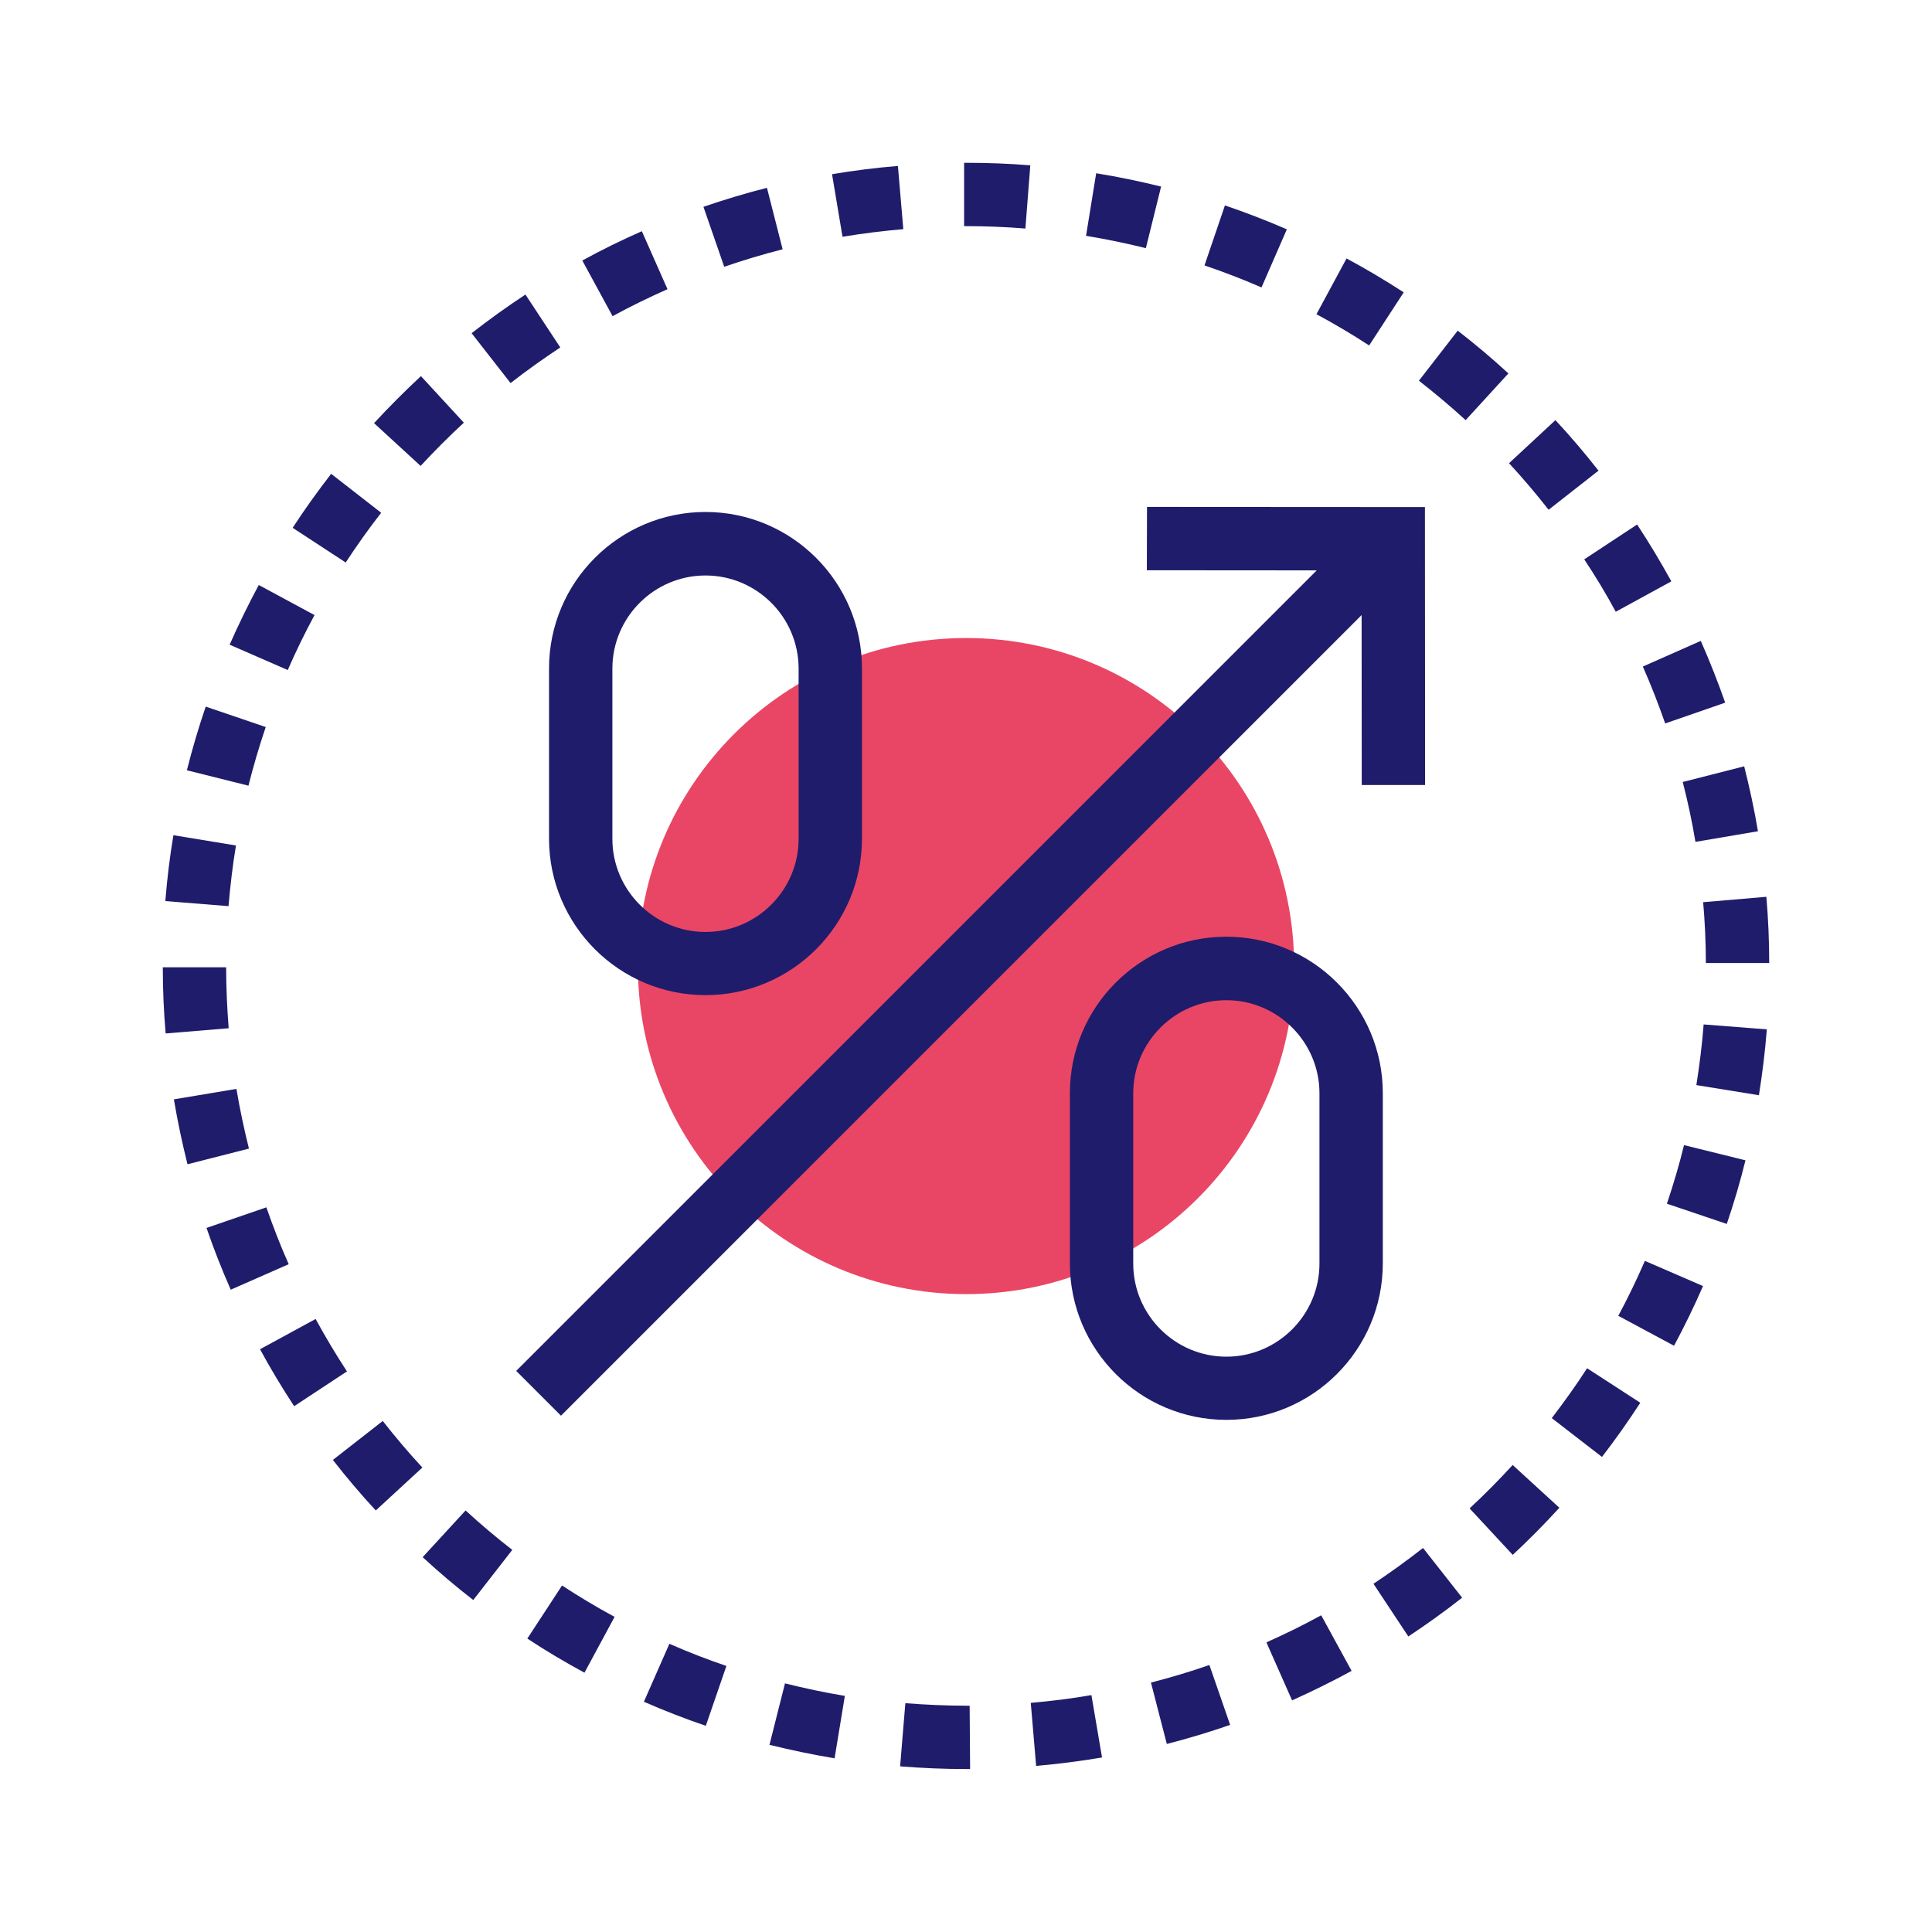 <svg xmlns="http://www.w3.org/2000/svg" id="a" viewBox="0 0 122 122"><defs><style>.c{fill:#fff;}.d{fill:#e94665;}.e{fill:#1f1c6b;}</style></defs><g id="b"><g><path class="e" d="M61.25,111.71h-.24c-1.38,0-2.79-.06-4.17-.17l.33-3.99c1.27,.1,2.57,.16,3.86,.16h.2l.03,4Zm4.18-.19l-.34-3.99c1.28-.11,2.57-.27,3.83-.49l.67,3.94c-1.37,.23-2.77,.41-4.15,.53Zm-12.74-.49c-1.38-.23-2.76-.52-4.1-.85l.98-3.88c1.24,.31,2.51,.58,3.78,.79l-.65,3.95Zm20.99-.91l-1-3.87c1.24-.32,2.49-.69,3.69-1.11l1.31,3.78c-1.31,.46-2.66,.86-4.01,1.21Zm-29.11-1.14c-1.32-.45-2.63-.96-3.91-1.52l1.61-3.66c1.18,.52,2.39,.99,3.6,1.4l-1.3,3.78Zm37.02-1.61l-1.62-3.66c1.17-.52,2.33-1.09,3.46-1.71l1.92,3.51c-1.22,.67-2.49,1.29-3.75,1.86Zm-44.69-1.75c-1.22-.66-2.44-1.38-3.6-2.15l2.19-3.35c1.07,.7,2.19,1.37,3.32,1.98l-1.9,3.52Zm52.04-2.27l-2.21-3.34c1.07-.71,2.12-1.47,3.13-2.26l2.47,3.14c-1.09,.86-2.24,1.68-3.4,2.45Zm-59.05-2.31c-1.1-.85-2.17-1.76-3.2-2.71l2.71-2.95c.95,.87,1.94,1.71,2.95,2.49l-2.46,3.16Zm65.63-2.86l-2.72-2.93c.94-.87,1.85-1.79,2.72-2.74l2.95,2.7c-.94,1.03-1.93,2.03-2.95,2.98Zm-71.79-2.8c-.95-1.02-1.86-2.1-2.71-3.19l3.15-2.46c.79,1.01,1.63,2,2.5,2.94l-2.94,2.71Zm77.43-3.38l-3.17-2.45c.78-1.02,1.54-2.08,2.23-3.15l3.36,2.18c-.76,1.17-1.57,2.32-2.42,3.42Zm-82.59-3.21c-.76-1.16-1.49-2.37-2.15-3.59l3.51-1.91c.61,1.12,1.28,2.24,1.98,3.31l-3.34,2.2Zm87.14-3.81l-3.52-1.89c.61-1.13,1.17-2.3,1.68-3.47l3.67,1.59c-.55,1.27-1.17,2.54-1.83,3.77Zm-91.14-3.54c-.56-1.27-1.08-2.59-1.53-3.9l3.78-1.3c.42,1.21,.89,2.42,1.41,3.59l-3.66,1.61Zm94.48-4.15l-3.79-1.28c.41-1.22,.78-2.46,1.08-3.7l3.88,.96c-.33,1.35-.73,2.7-1.18,4.02Zm-97.21-3.77c-.34-1.35-.63-2.73-.86-4.1l3.95-.66c.21,1.26,.48,2.53,.79,3.77l-3.88,.99Zm99.23-4.36l-3.95-.64c.2-1.27,.36-2.55,.46-3.83l3.99,.31c-.11,1.39-.28,2.78-.5,4.16Zm-100.61-3.9c-.12-1.38-.18-2.79-.18-4.18h4c0,1.28,.06,2.58,.16,3.85l-3.99,.33Zm97.26-4.43c0-1.29-.06-2.58-.17-3.86l3.99-.34c.12,1.38,.18,2.79,.18,4.18h-4Zm-93.29-3.61l-3.99-.32c.11-1.39,.28-2.79,.51-4.16l3.95,.65c-.21,1.26-.36,2.55-.47,3.83Zm92.63-4.07c-.21-1.26-.48-2.53-.8-3.77l3.88-.99c.34,1.35,.64,2.73,.87,4.1l-3.94,.67Zm-91.38-3.54l-3.88-.97c.34-1.35,.74-2.7,1.19-4.02l3.79,1.29c-.41,1.21-.78,2.46-1.09,3.7Zm89.47-3.93c-.42-1.21-.89-2.41-1.41-3.59l3.66-1.62c.56,1.27,1.08,2.59,1.54,3.9l-3.78,1.31Zm-86.98-3.37l-3.67-1.6c.56-1.27,1.18-2.54,1.84-3.77l3.52,1.9c-.61,1.13-1.18,2.3-1.69,3.47Zm83.86-3.68c-.61-1.13-1.28-2.24-1.99-3.31l3.34-2.2c.76,1.16,1.49,2.37,2.16,3.59l-3.51,1.92Zm-80.2-3.11l-3.35-2.19c.76-1.17,1.58-2.31,2.43-3.41l3.16,2.46c-.79,1.01-1.54,2.07-2.24,3.14Zm75.96-3.33c-.79-1.01-1.63-2-2.5-2.94l2.93-2.72c.95,1.02,1.86,2.09,2.72,3.19l-3.15,2.47Zm-71.22-2.76l-2.95-2.71c.94-1.02,1.94-2.02,2.96-2.97l2.71,2.94c-.94,.87-1.86,1.79-2.73,2.73Zm65.98-2.9c-.94-.86-1.94-1.7-2.95-2.49l2.45-3.16c1.1,.85,2.18,1.76,3.2,2.7l-2.7,2.95Zm-60.31-2.34l-2.46-3.15c1.09-.85,2.24-1.68,3.4-2.44l2.2,3.34c-1.07,.71-2.13,1.46-3.14,2.25Zm54.21-2.38c-1.07-.7-2.19-1.36-3.32-1.97l1.9-3.52c1.23,.66,2.44,1.38,3.61,2.14l-2.18,3.35Zm-47.77-1.85l-1.91-3.51c1.22-.67,2.49-1.29,3.76-1.85l1.62,3.66c-1.17,.52-2.34,1.09-3.46,1.7Zm40.98-1.81c-1.17-.51-2.39-.98-3.6-1.39l1.29-3.79c1.32,.45,2.64,.96,3.91,1.51l-1.6,3.67Zm-33.93-1.31l-1.31-3.78c1.31-.45,2.66-.86,4.01-1.2l.99,3.88c-1.24,.32-2.49,.69-3.7,1.11Zm26.63-1.17c-1.25-.31-2.52-.57-3.78-.78l.64-3.95c1.37,.22,2.75,.51,4.1,.84l-.96,3.88Zm-19.16-.73l-.66-3.94c1.37-.23,2.77-.41,4.16-.52l.34,3.99c-1.28,.11-2.57,.27-3.83,.48Zm11.54-.51c-1.23-.1-2.48-.15-3.72-.15h-.14v-4h.13c1.36,0,2.72,.05,4.05,.16l-.31,3.99Z"></path><path class="d" d="M61.01,81.72c-11.45,0-20.73-9.28-20.73-20.72s9.28-20.71,20.73-20.71,20.71,9.27,20.71,20.71-9.26,20.72-20.71,20.72Z"></path><g><path class="e" d="M44.55,62.84c-5.45,0-9.88-4.43-9.88-9.88v-10.75c0-5.45,4.43-9.88,9.88-9.88s9.88,4.43,9.88,9.88v10.75c0,5.45-4.43,9.88-9.88,9.88Zm0-26.5c-3.24,0-5.88,2.64-5.88,5.88v10.75c0,3.24,2.64,5.88,5.88,5.88s5.88-2.64,5.88-5.88v-10.75c0-3.24-2.64-5.88-5.88-5.88Z"></path><path class="e" d="M77.44,89.66c-5.45,0-9.88-4.43-9.88-9.88v-10.75c0-5.45,4.43-9.88,9.88-9.88s9.88,4.43,9.88,9.88v10.75c0,5.45-4.43,9.88-9.88,9.88Zm0-26.5c-3.24,0-5.88,2.64-5.88,5.88v10.75c0,3.24,2.64,5.88,5.88,5.88s5.88-2.64,5.88-5.88v-10.75c0-3.24-2.64-5.88-5.88-5.88Z"></path></g><g><polygon class="e" points="85.99 49.57 85.98 36.02 72.42 36.01 72.43 32.01 89.98 32.02 89.99 49.57 85.99 49.57"></polygon><g><line class="c" x1="87.76" y1="34.24" x2="34.01" y2="87.99"></line><rect class="e" x="22.88" y="59.11" width="76.01" height="4" transform="translate(-25.38 60.95) rotate(-45)"></rect></g></g></g></g></svg>